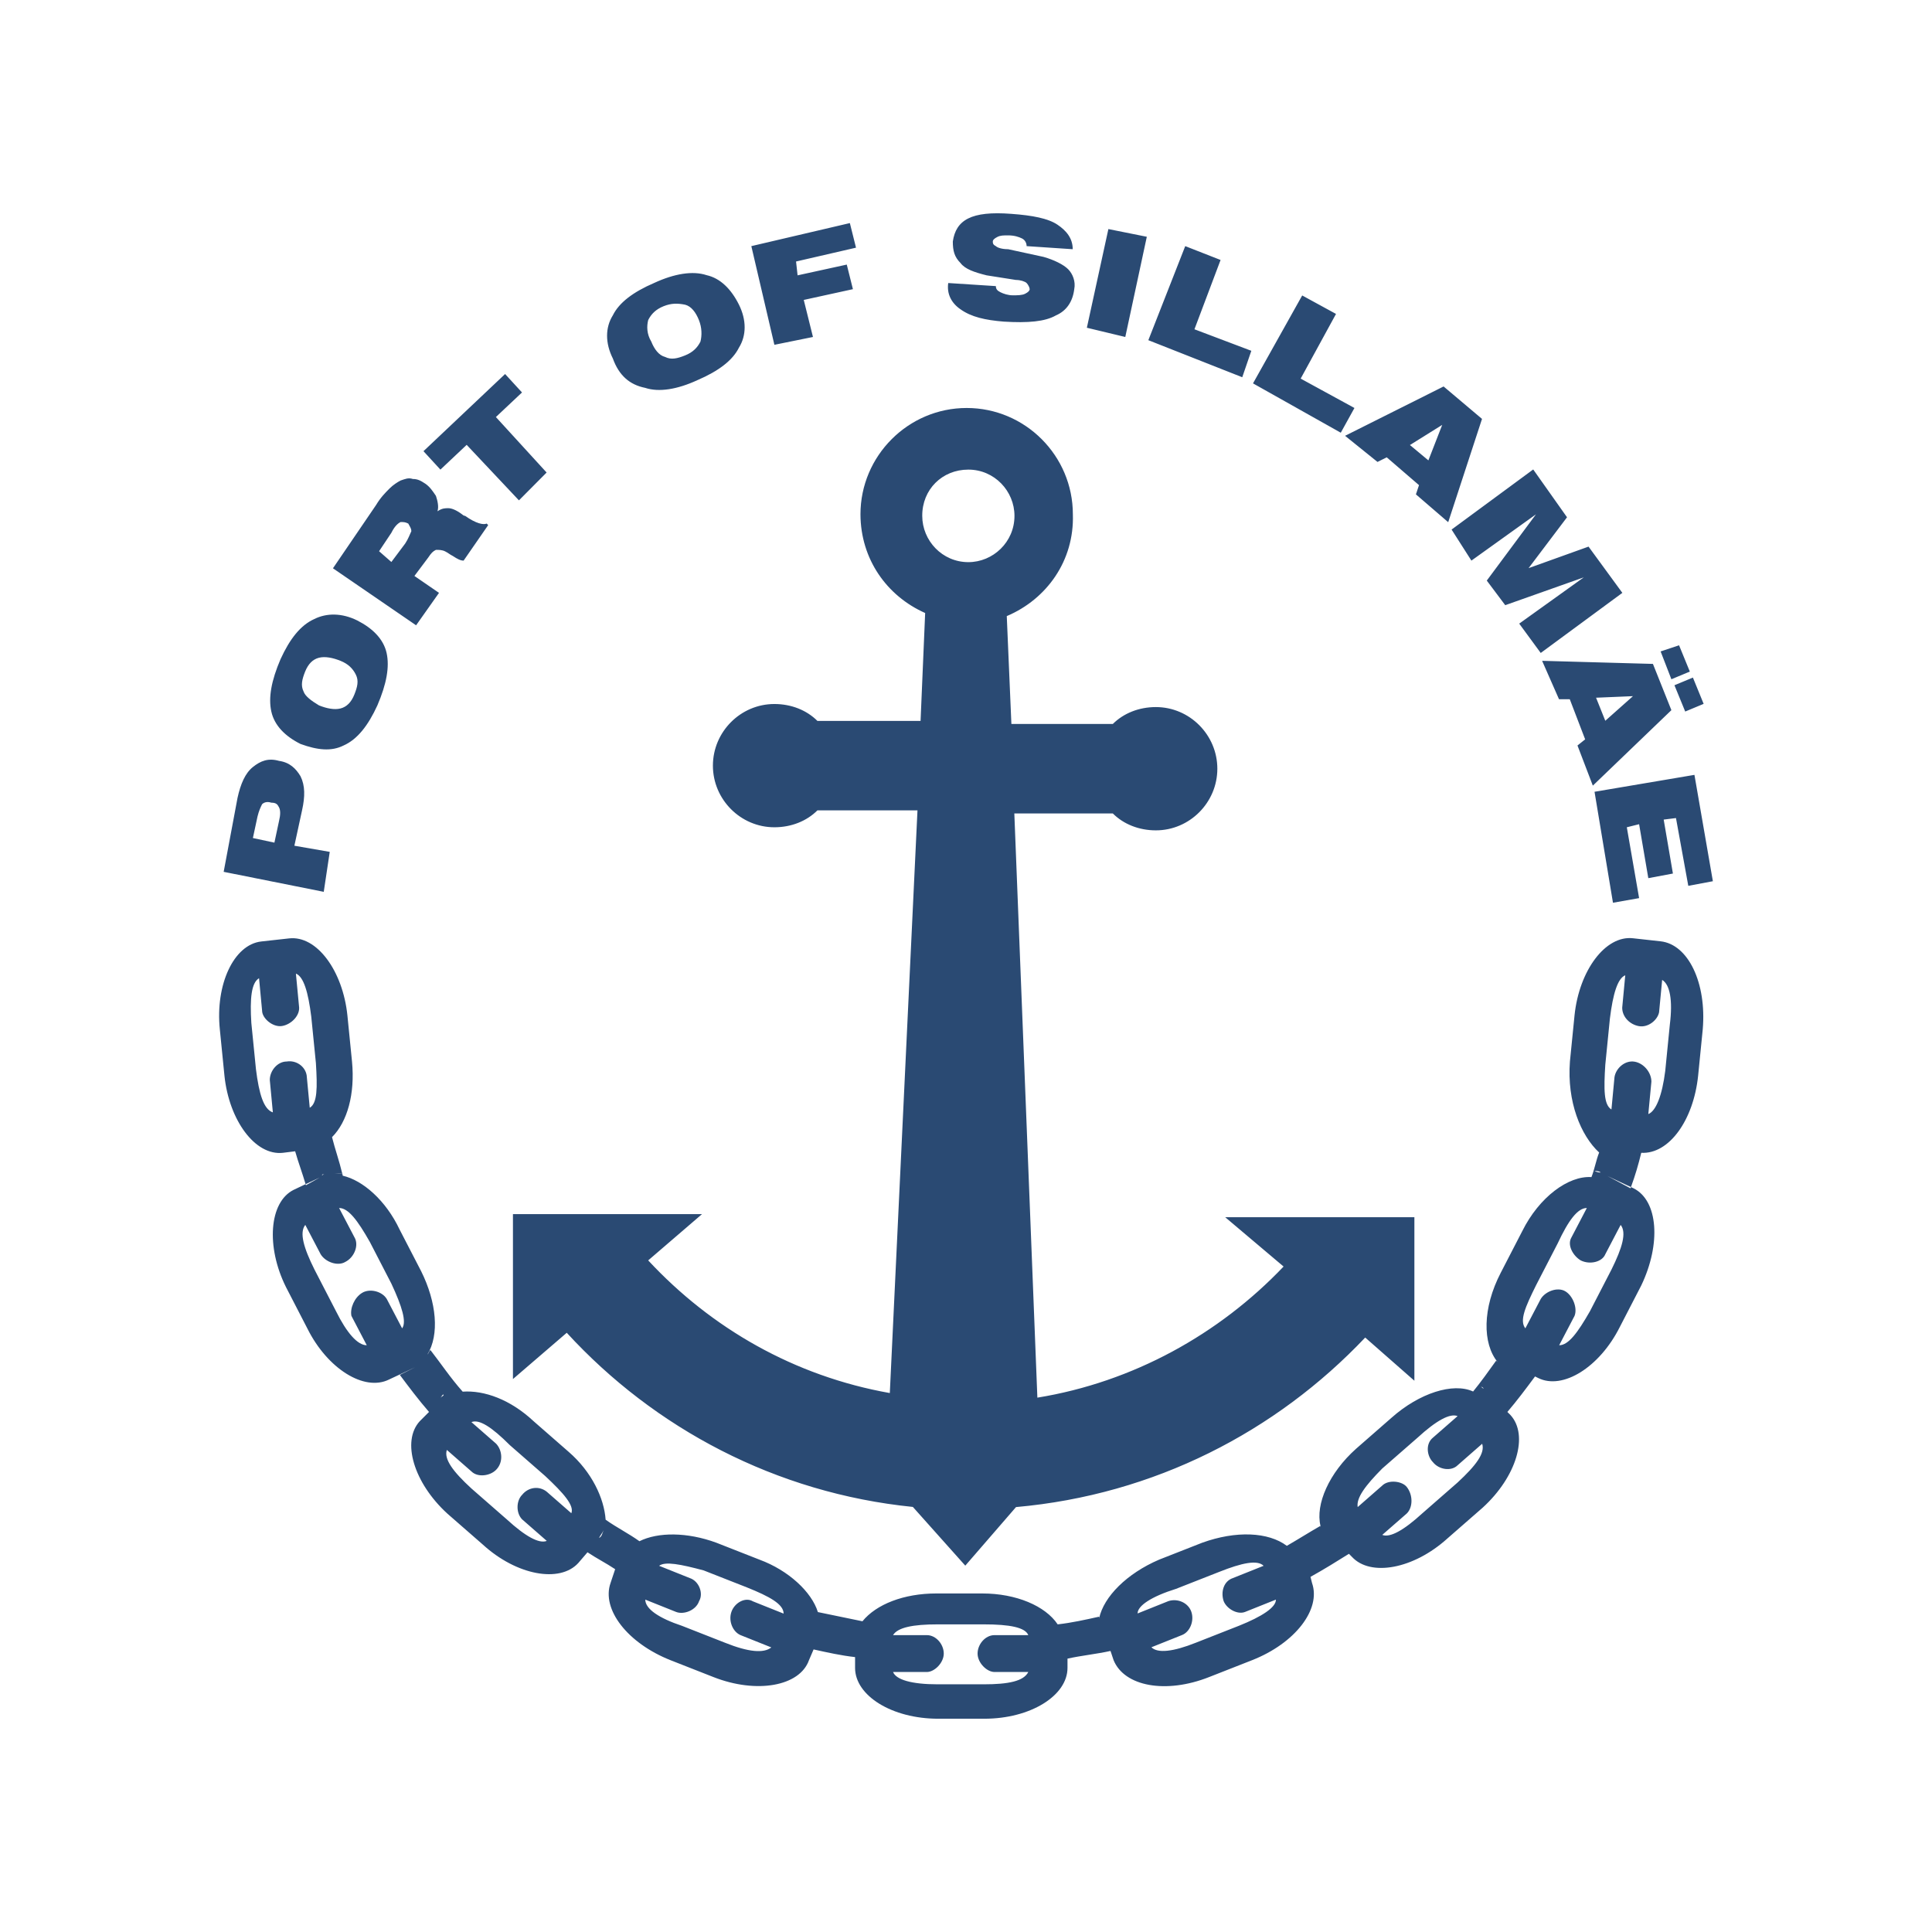 <svg width="385" height="385" viewBox="0 0 385 385" fill="none" xmlns="http://www.w3.org/2000/svg">
<path d="M92.996 88.649L103.412 99.71L108.926 94.162L98.819 83.106L104.022 78.207L100.653 74.534L84.389 89.909L87.763 93.582L92.996 88.649ZM269.907 81.302L259.191 75.448L266.234 62.558L259.496 58.879L249.694 76.398L267.183 86.23L269.907 81.302ZM274.501 92.053L276.34 91.133L282.773 96.676L282.158 98.516L288.591 104.059L295.329 83.476L287.671 77.013L268.038 86.845L274.501 92.053ZM287.397 84.67L284.642 91.743L280.964 88.684L287.397 84.67ZM228.531 47.183L220.874 45.648L216.585 65.312L224.242 67.151L228.531 47.183ZM249.359 69.905L238.023 65.617L243.231 51.806L236.188 49.047L228.836 67.791L247.55 75.174L249.359 69.905ZM293.215 111.716L306.08 102.494L296.279 115.695L299.957 120.598L315.607 115.055L302.741 124.272L307.03 130.12L323.295 118.144L316.557 108.927L304.611 113.216L312.268 103.079L305.531 93.552L289.266 105.528L293.215 111.716ZM335.821 141.791L339.494 140.262L337.355 135.024L333.676 136.553L335.821 141.791ZM336.74 133.829L334.596 128.591L330.922 129.815L333.066 135.359L336.74 133.829ZM128.559 77.288C131.313 78.207 134.992 77.593 138.971 75.758C143.259 73.919 146.013 71.775 147.243 69.295C148.772 66.846 148.772 63.752 147.243 60.688C145.708 57.624 143.564 55.45 140.81 54.835C138.051 53.92 134.377 54.53 130.394 56.37C126.105 58.209 123.351 60.348 122.126 62.833C120.592 65.282 120.592 68.376 122.126 71.44C123.351 74.839 125.495 76.678 128.559 77.288ZM129.169 63.782C129.784 62.558 130.703 61.638 132.233 61.023C133.762 60.413 134.992 60.413 136.521 60.718C137.746 61.023 138.666 62.248 139.276 63.782C139.89 65.312 139.89 66.846 139.585 68.071C138.971 69.295 138.051 70.215 136.521 70.825C134.992 71.44 133.762 71.745 132.538 71.13C131.313 70.825 130.394 69.6 129.784 68.071C128.864 66.536 128.864 65.007 129.169 63.782ZM87.483 118.144L82.584 114.775L85.338 111.102C85.953 110.182 86.258 109.877 86.873 109.572C87.483 109.572 88.097 109.572 88.707 109.877C89.322 110.182 89.627 110.492 90.242 110.797C91.162 111.406 91.771 111.716 92.386 111.716L97.284 104.639L96.98 104.334C96.365 104.639 94.835 104.334 92.691 102.799C92.386 102.799 92.081 102.494 92.081 102.494C90.852 101.575 89.937 101.27 89.322 101.27C88.707 101.27 88.097 101.27 87.178 101.885C87.483 100.965 87.178 99.74 86.873 98.821C86.258 97.901 85.648 96.981 84.729 96.371C83.809 95.757 83.194 95.452 82.279 95.452C81.36 95.147 80.745 95.452 79.825 95.757C79.216 96.062 78.296 96.676 77.681 97.291C76.766 98.206 75.847 99.126 74.927 100.66L66.35 113.246L82.919 124.607L87.483 118.144ZM80.745 108.313L77.991 111.991L75.542 109.847L77.991 106.173C78.601 104.944 79.216 104.334 79.825 104.029C80.44 104.029 80.745 104.029 81.36 104.334C81.665 104.944 81.969 105.254 81.969 105.863C81.665 106.478 81.36 107.398 80.745 108.313ZM59.887 148.254C63.256 149.479 66.015 149.784 68.464 148.559C71.223 147.335 73.362 144.581 75.202 140.567C77.041 136.278 77.651 132.879 77.041 130.12C76.426 127.366 74.282 125.222 71.223 123.657C68.159 122.128 65.095 122.128 62.646 123.353C59.887 124.577 57.743 127.336 55.908 131.35C54.069 135.633 53.454 139.037 54.069 141.791C54.684 144.581 56.828 146.725 59.887 148.254ZM60.806 133.829C61.421 132.3 62.336 131.38 63.566 131.07C64.79 130.765 66.32 131.07 67.849 131.685C69.384 132.3 70.303 133.214 70.913 134.439C71.528 135.668 71.223 136.893 70.608 138.423C69.993 139.952 69.079 140.872 67.849 141.182C66.625 141.487 65.095 141.182 63.566 140.567C62.031 139.647 60.806 138.727 60.502 137.813C59.887 136.583 60.197 135.359 60.806 133.829ZM65.71 169.757L58.662 168.533L60.197 161.455C60.806 158.701 60.806 156.557 59.887 154.687C58.967 153.158 57.743 151.928 55.598 151.623C53.454 151.013 51.925 151.623 50.395 152.848C48.861 154.072 47.941 156.217 47.331 159.006L44.572 173.736L64.515 177.72L65.71 169.757ZM55.598 163.629L54.684 167.918L50.395 166.998L51.315 162.71C51.62 161.485 51.925 160.875 52.229 160.26C52.539 159.955 53.149 159.651 54.069 159.955C54.989 159.955 55.293 160.26 55.598 160.875C55.908 161.455 55.908 162.375 55.598 163.629ZM191.408 61.638C193.553 63.167 196.307 63.782 199.985 64.087C204.884 64.392 208.253 64.087 210.397 62.863C212.541 61.943 213.766 60.103 214.071 57.624C214.381 56.095 213.766 54.56 212.846 53.641C211.927 52.726 210.092 51.806 207.948 51.191L200.9 49.662C199.676 49.662 198.756 49.357 198.451 49.047C197.841 48.742 197.841 48.437 197.841 48.127C197.841 47.822 198.146 47.518 198.756 47.213C199.371 46.903 199.985 46.903 200.9 46.903C202.13 46.903 203.044 47.213 203.659 47.518C204.269 47.822 204.579 48.437 204.579 49.047L213.766 49.662C213.766 47.518 212.541 45.988 210.702 44.758C208.868 43.534 205.804 42.924 201.515 42.614C197.531 42.309 194.777 42.614 192.938 43.534C191.103 44.454 190.184 45.988 189.874 48.127C189.874 49.967 190.184 51.191 191.408 52.416C192.328 53.641 194.162 54.255 196.617 54.87L202.435 55.785C203.354 55.785 204.269 56.095 204.579 56.4C204.884 56.705 205.189 57.319 205.189 57.624C205.189 57.929 204.884 58.239 204.269 58.544C203.659 58.849 202.74 58.849 201.82 58.849C200.9 58.849 199.985 58.544 199.371 58.239C198.756 57.929 198.451 57.624 198.451 57.014L188.959 56.4C188.649 58.544 189.569 60.383 191.408 61.638ZM184.361 122.158L183.446 143.661H162.893C160.748 141.517 157.684 140.292 154.316 140.292C147.578 140.292 142.065 145.835 142.065 152.573C142.065 159.311 147.578 164.854 154.316 164.854C157.684 164.854 160.748 163.629 162.893 161.485H182.831L177.318 277.601C158.299 274.228 141.76 264.706 129.169 251.165L139.89 241.948H102.218V274.812L112.939 265.59C130.423 284.644 154.62 297.54 181.911 300.294L192.358 311.995L202.465 300.324C230.061 297.875 254.287 285.289 272.052 266.54L281.853 275.147V242.558H244.151L255.787 252.39C242.926 265.9 225.742 275.422 206.723 278.516L202.13 162.1H221.758C223.903 164.244 226.967 165.469 230.335 165.469C237.073 165.469 242.586 159.925 242.586 153.188C242.586 146.45 237.073 140.902 230.335 140.902C226.967 140.902 223.903 142.131 221.758 144.271H201.545L200.625 122.773C208.588 119.404 214.101 111.716 213.796 102.494C213.796 90.828 204.304 81.302 192.633 81.302C180.992 81.302 171.47 90.828 171.47 102.494C171.5 111.406 176.703 118.759 184.361 122.158ZM192.968 93.582C198.176 93.582 202.16 97.871 202.16 102.799C202.16 108.038 197.871 112.021 192.968 112.021C187.765 112.021 183.781 107.733 183.781 102.799C183.751 97.566 187.73 93.582 192.968 93.582ZM68.464 233.951C68.344 233.921 68.189 233.921 68.064 233.891C68.219 233.951 68.344 233.951 68.464 233.951ZM162.003 67.151L160.169 59.769L169.965 57.624L168.741 52.726L158.939 54.87L158.634 52.111L170.58 49.357L169.356 44.454L149.722 49.047L154.316 68.711L162.003 67.151ZM310.674 139.342H312.818L315.882 147.335L314.353 148.559L317.412 156.557L333.066 141.517L329.388 132.3L307.305 131.685L310.674 139.342ZM325.409 138.727L319.896 143.631L318.056 139.037L325.409 138.727ZM317.751 157.781L321.425 179.894L326.634 178.974L324.184 164.854L326.634 164.244L328.468 174.995L333.371 174.076L331.532 163.324L333.981 163.019L336.435 176.525L341.334 175.605L337.66 154.412L317.751 157.781ZM330.922 187.581L325.409 186.971C319.896 186.357 314.687 193.429 313.768 202.316L312.848 211.533C312.238 219.526 314.992 226.263 318.671 229.667C318.056 231.197 317.751 233.036 317.137 234.566C312.543 234.261 306.725 238.549 303.356 245.317L299.068 253.619C295.394 260.692 295.394 267.735 298.453 271.444L298.148 271.139C296.618 273.283 295.084 275.422 293.554 277.292C289.571 275.457 282.833 277.601 277.29 282.53L270.247 288.688C264.854 293.496 262.1 299.774 263.14 304.063L263.17 304.033V304.338C263.14 304.248 263.14 304.153 263.14 304.063C260.995 305.287 258.576 306.817 256.432 308.046C252.758 305.287 246.325 304.982 239.557 307.432L230.98 310.8C224.547 313.56 219.954 318.183 219.034 322.472V322.162C216.28 322.777 213.521 323.391 210.767 323.696C208.313 320.017 202.495 317.538 195.757 317.538H186.57C180.137 317.538 174.624 319.683 171.865 323.081C168.806 322.472 166.047 321.857 162.983 321.247C161.758 317.263 157.165 312.945 151.347 310.8L142.769 307.432C136.951 305.287 131.128 305.287 127.424 307.127C125.28 305.592 122.831 304.368 120.687 302.838C120.382 298.55 117.928 293.311 113.334 289.328L106.291 283.175C101.698 278.886 96.49 277.017 92.201 277.322C89.752 274.567 87.913 271.778 85.768 269.024C85.463 269.329 85.463 269.634 85.159 269.944C87.608 265.96 86.993 259.497 83.934 253.339L79.645 245.042C76.886 239.189 72.293 235.21 68.309 234.291C68.279 234.166 68.249 234.046 68.219 233.951C67.669 233.861 67.149 233.801 66.69 233.771C67.209 233.771 67.729 233.831 68.219 233.921C67.604 231.322 66.75 228.963 66.165 226.603C69.229 223.539 70.763 217.996 70.148 211.563L69.229 202.346C68.309 193.429 63.106 186.357 57.593 187.001L52.079 187.611C46.566 188.226 42.888 196.218 43.807 205.13L44.727 214.352C45.647 223.264 50.855 230.337 56.368 229.727L58.817 229.422C59.397 231.502 60.287 233.861 60.897 235.975L63.716 234.656L60.962 236.19C60.931 236.13 60.931 236.035 60.897 235.975L58.512 237.11C53.609 239.559 52.999 248.471 56.978 256.463L61.266 264.766C65.25 272.758 72.598 277.357 77.531 274.902L82.739 272.453L79.675 273.983C81.51 276.437 83.349 278.886 85.493 281.365L83.654 283.205C79.98 287.188 82.429 295.486 89.167 301.644L96.215 307.796C102.953 313.954 111.56 315.489 115.234 311.475L117.073 309.331C118.907 310.556 120.747 311.475 122.586 312.7L121.666 315.454C119.827 320.692 125.035 327.43 133.612 330.834L142.19 334.203C150.762 337.572 159.369 336.037 161.208 330.834L162.128 328.69C164.882 329.299 167.641 329.914 170.395 330.219V332.363C170.395 337.907 177.748 342.5 186.965 342.5H196.157C205.344 342.5 212.726 337.907 212.726 332.363V330.524C215.48 329.914 218.544 329.604 221.298 328.994L221.913 330.834C224.057 336.067 232.325 337.602 240.932 334.203L249.509 330.834C258.086 327.465 263.295 320.692 261.455 315.454L261.15 314.229C263.904 312.7 266.353 311.17 268.808 309.636L269.417 310.251C273.096 314.229 281.668 312.7 288.441 306.572L295.484 300.419C302.222 294.261 304.671 285.994 300.997 281.98L300.382 281.365C302.222 279.221 304.061 276.772 305.895 274.293L306.51 274.597C311.409 277.047 318.761 272.453 322.775 264.461L327.063 256.159C331.042 247.856 330.432 239.254 325.529 236.8L325.009 236.555C324.979 236.65 324.949 236.71 324.919 236.8L320.321 234.351L325.009 236.555C325.869 234.201 326.479 232.117 327.063 229.727C332.577 230.032 337.475 223.264 338.395 214.352L339.314 205.13C340.109 195.884 336.435 188.196 330.922 187.581ZM61.726 220.75L61.111 214.287C60.806 212.453 58.967 211.228 57.133 211.533C55.293 211.533 53.764 213.373 53.764 215.207L54.374 221.67C52.539 221.06 51.62 217.996 51.005 213.063L50.085 203.846C49.78 198.943 50.085 195.854 51.62 194.934L52.229 201.397C52.229 202.926 54.374 204.766 56.213 204.456C58.053 204.151 59.887 202.316 59.582 200.477L58.967 194.014C60.502 194.624 61.421 197.688 62.031 202.621L62.951 211.838C63.256 216.772 63.256 219.836 61.726 220.75ZM64.79 233.951C64.48 233.951 64.48 233.951 64.175 234.261C64.175 233.951 64.48 233.951 64.79 233.951ZM80.135 264.706L77.071 258.853C76.151 257.323 73.702 256.708 72.173 257.628C70.638 258.548 69.719 260.692 70.028 262.222L73.088 268.075C71.253 268.075 69.109 265.625 66.965 261.307L62.676 253.005C60.532 248.716 59.612 245.622 60.837 244.093L63.901 249.941C64.82 251.475 67.269 252.39 68.799 251.475C70.638 250.555 71.558 248.106 70.638 246.572L67.574 240.724C69.414 240.724 71.253 243.173 73.702 247.491L77.991 255.794C80.135 260.387 81.055 263.451 80.135 264.706ZM87.793 278.516C88.097 278.211 88.097 277.906 88.402 277.906C88.402 278.211 88.097 278.211 87.793 278.516ZM113.854 301.549L108.956 297.265C107.426 296.035 105.282 296.345 104.052 297.875C102.828 299.099 102.828 301.549 104.052 302.778L108.956 307.062C107.426 307.677 104.667 306.147 100.993 302.778L93.946 296.62C90.272 293.251 88.432 290.767 89.047 288.933L93.946 293.221C95.17 294.446 97.624 294.141 98.849 292.911C100.378 291.382 100.074 288.933 98.849 287.678L93.946 283.39C95.48 282.775 97.929 284.309 101.603 287.983L108.651 294.141C112.324 297.57 114.469 300.019 113.854 301.549ZM119.367 306.482C119.677 305.867 119.982 305.562 120.287 304.952C119.982 305.562 119.982 306.177 119.367 306.482ZM147.578 325.841L153.706 328.29C152.171 329.514 149.107 329.209 144.514 327.37L135.937 324.001C131.343 322.472 128.589 320.632 128.589 318.763L134.712 321.212C136.247 321.827 138.696 320.907 139.311 319.068C140.225 317.538 139.311 315.089 137.471 314.474L131.343 312.025C132.568 311.105 135.632 311.72 140.225 312.945L148.802 316.314C153.396 318.153 156.155 319.683 156.155 321.552L150.027 319.103C148.498 318.183 146.353 319.408 145.738 321.247C145.129 323.081 146.048 325.196 147.578 325.841ZM198.176 333.188H204.914C203.994 335.027 200.935 335.642 196.032 335.642H186.845C181.637 335.642 178.573 334.723 177.963 333.188H184.701C186.23 333.188 188.069 331.354 188.069 329.514C188.069 327.675 186.535 325.841 184.701 325.841H177.963C178.882 324.306 181.941 323.696 186.845 323.696H196.032C201.24 323.696 204.304 324.306 204.914 325.841H198.176C196.337 325.841 194.807 327.675 194.807 329.514C194.807 331.354 196.647 333.188 198.176 333.188ZM246.905 323.971L238.333 327.34C233.734 329.179 230.675 329.484 229.446 328.26L235.574 325.811C237.103 325.196 238.023 323.051 237.413 321.212C236.798 319.378 234.654 318.458 232.82 319.068L226.692 321.522C226.692 319.987 229.446 318.153 234.349 316.619L242.926 313.25C247.52 311.415 250.584 310.8 251.808 312.025L245.68 314.474C243.846 315.089 243.231 317.233 243.846 319.068C244.456 320.602 246.6 321.827 248.13 321.212L254.258 318.763C254.287 320.297 251.498 322.132 246.905 323.971ZM290.461 295.426L283.418 301.584C279.739 304.952 276.985 306.482 275.45 305.867L280.354 301.584C281.578 300.354 281.578 297.905 280.354 296.345C279.434 295.121 276.675 294.811 275.45 296.035L270.552 300.324C270.247 298.49 272.082 296.035 275.45 292.636L282.498 286.484C286.172 283.115 288.931 281.58 290.461 282.195L285.557 286.484C284.028 287.708 284.333 290.157 285.557 291.382C286.787 292.911 289.236 293.221 290.461 291.997L295.359 287.708C295.974 289.572 294.134 292.027 290.461 295.426ZM295.054 276.372C295.359 276.372 295.359 276.372 295.669 276.682C295.359 276.682 295.359 276.372 295.054 276.372ZM318.976 233.646C318.671 233.646 318.361 233.646 317.751 233.341C318.056 233.341 318.671 233.341 318.976 233.646ZM322.955 244.093C324.184 245.622 323.265 248.686 321.12 253.005L316.832 261.307C314.383 265.59 312.543 268.075 310.704 268.075L313.768 262.222C314.383 260.692 313.463 258.243 311.928 257.323C310.399 256.403 307.95 257.323 307.03 258.853L303.966 264.706C302.741 263.171 303.966 260.417 306.11 256.099L310.399 247.796C312.543 243.203 314.383 240.724 316.217 240.724L313.158 246.572C312.238 248.106 313.463 250.246 314.992 251.165C316.832 252.085 319.281 251.475 319.896 249.941L322.955 244.093ZM332.757 204.181L331.842 213.403C331.227 218.301 330.002 221.395 328.468 222.01L329.083 215.547C329.083 213.708 327.553 211.868 325.714 211.563C323.874 211.258 322.04 212.788 321.73 214.627L321.12 221.09C319.586 220.17 319.586 217.106 319.896 212.178L320.815 202.956C321.425 198.058 322.345 194.964 323.874 194.349L323.265 200.812C323.265 202.651 324.794 204.181 326.634 204.491C328.468 204.796 330.307 203.261 330.612 201.732L331.227 195.269C332.757 196.188 333.371 199.252 332.757 204.181Z" fill="#2A4A73"/>
</svg>
